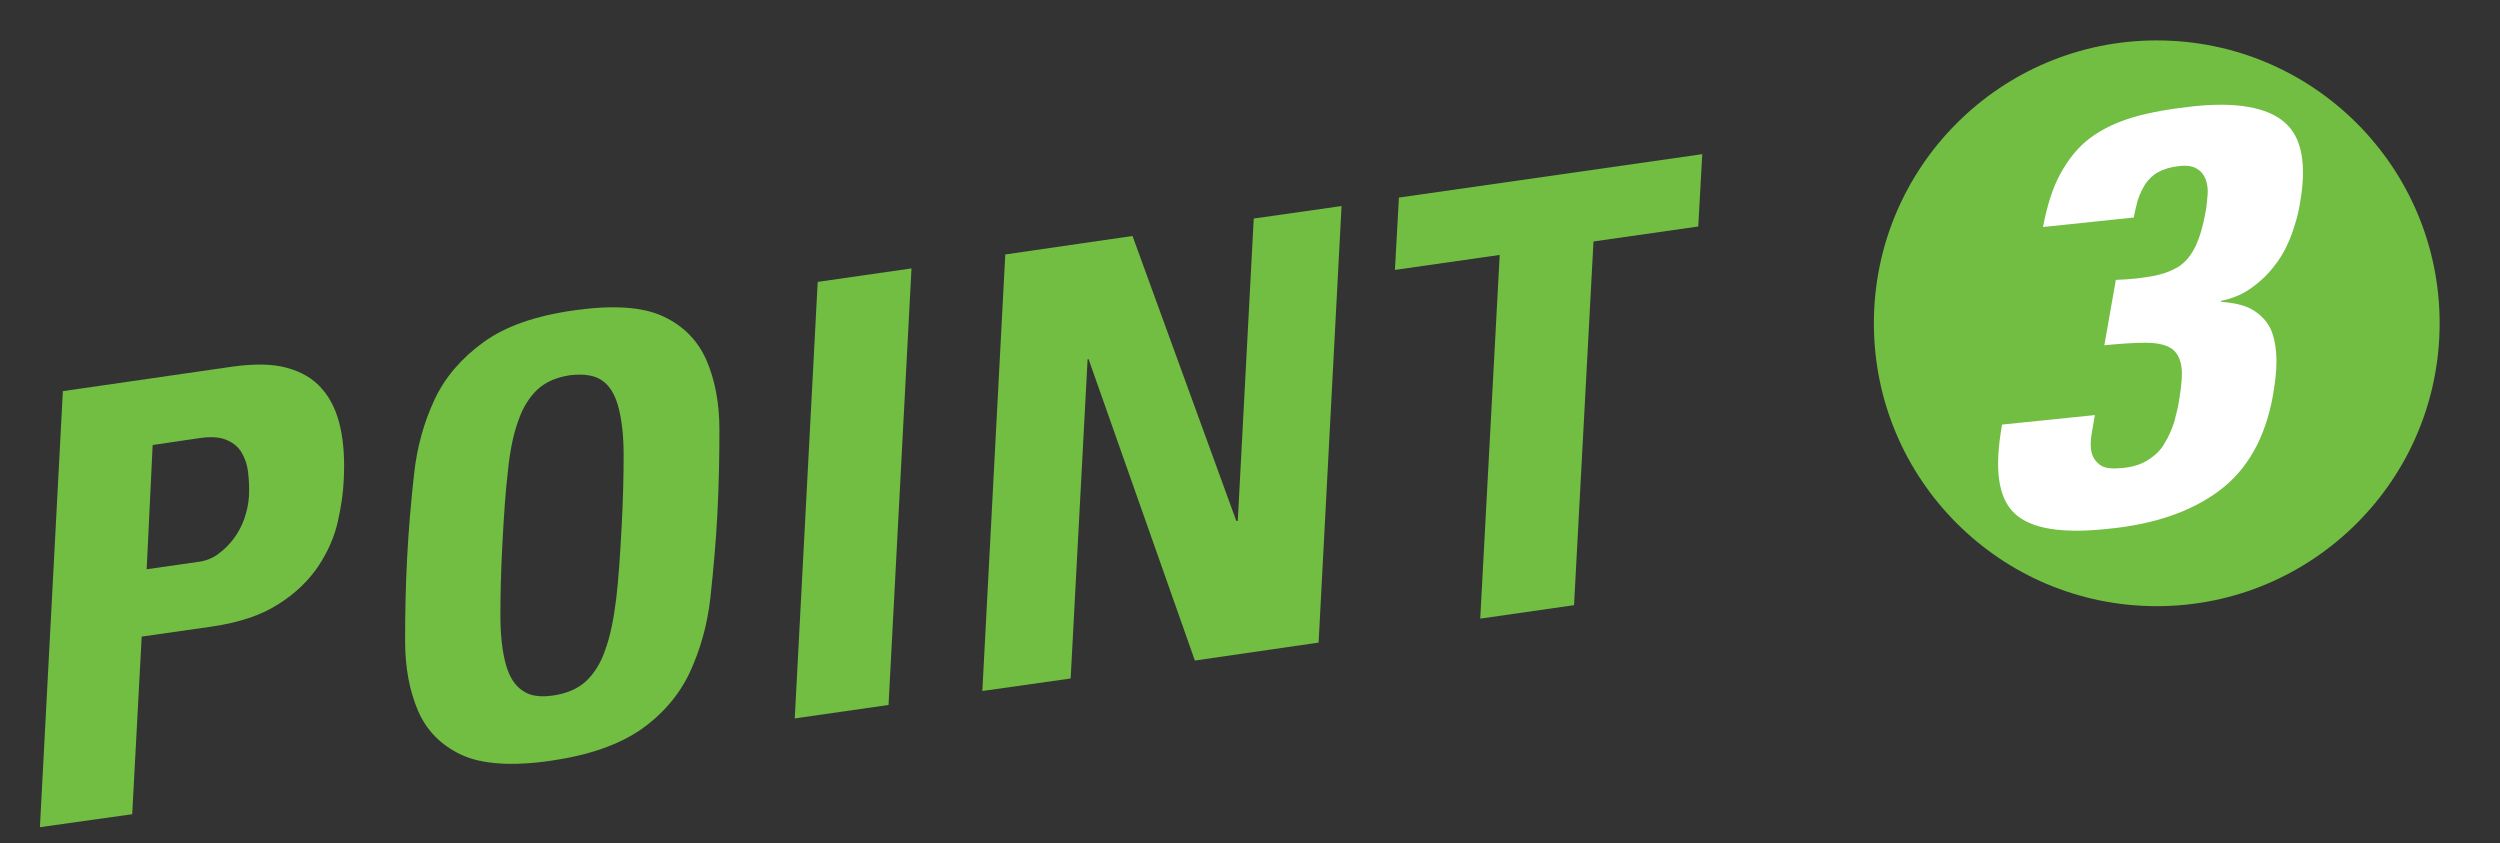 <?xml version="1.0" encoding="utf-8"?>
<!-- Generator: Adobe Illustrator 23.1.0, SVG Export Plug-In . SVG Version: 6.00 Build 0)  -->
<svg version="1.1" id="圖層_1" xmlns="http://www.w3.org/2000/svg" xmlns:xlink="http://www.w3.org/1999/xlink" x="0px" y="0px"
	 viewBox="0 0 501.1 169" style="enable-background:new 0 0 501.1 169;" xml:space="preserve">
<rect x="0" y="0" width="501.1" height="169" fill="#333333" stroke="none"/>
<style type="text/css">
	.st0{fill:#71BE43;}
	.st1{enable-background:new    ;}
	.st2{fill:#FFFFFF;}
</style>
<circle class="st0" cx="432.3" cy="64.8" r="56.7"/>
<g class="st1">
	<path class="st0" d="M12.6,78.4l33.9-4.9c4.3-0.6,8-0.6,10.9,0.2c3,0.8,5.4,2.2,7.1,4.2c1.8,2,3,4.6,3.7,7.7s0.9,6.6,0.7,10.6
		c-0.1,2.5-0.5,5.3-1.2,8.4s-2,6-3.9,8.9c-1.9,2.8-4.5,5.4-8,7.6c-3.4,2.2-7.9,3.7-13.4,4.5l-14,2l-1.9,35.6L8,165.8L12.6,78.4z
		 M29.4,114.1l10.5-1.5c1.4-0.2,2.7-0.7,3.9-1.6s2.2-1.9,3.1-3.1c0.9-1.2,1.6-2.6,2.1-4c0.5-1.5,0.8-2.9,0.9-4.4
		c0.1-1.8,0-3.5-0.2-5c-0.2-1.6-0.7-2.9-1.4-4s-1.8-1.9-3.1-2.4s-3-0.6-5.1-0.3l-9.5,1.4L29.4,114.1z"/>
	<path class="st0" d="M110.3,152.5c-7.7,1.1-13.7,0.7-17.8-1.2c-4.1-1.9-7-4.9-8.7-8.8c-1.7-4-2.6-8.6-2.6-14
		c0-5.4,0.1-10.9,0.4-16.6c0.3-5.8,0.8-11.5,1.4-16.9c0.6-5.5,2-10.4,4.1-14.9s5.4-8.3,9.8-11.5s10.4-5.3,18.2-6.4
		s13.7-0.7,17.8,1.2c4.1,1.9,7,4.9,8.7,8.8s2.6,8.6,2.6,13.9c0,5.4-0.1,11-0.4,16.8c-0.3,5.7-0.8,11.3-1.4,16.8
		c-0.6,5.5-2,10.4-4.1,15c-2.1,4.5-5.4,8.4-9.8,11.5C124,149.3,118,151.4,110.3,152.5z M110.9,139.4c2.7-0.4,4.8-1.3,6.5-2.8
		c1.6-1.5,3-3.6,3.9-6.3c1-2.7,1.7-6.1,2.2-10.2s0.8-9,1.1-14.5c0.3-5.6,0.4-10.4,0.4-14.4s-0.4-7.3-1.1-9.8s-1.8-4.2-3.3-5.2
		s-3.6-1.3-6.3-1c-2.7,0.4-4.8,1.3-6.5,2.8c-1.6,1.5-3,3.6-3.9,6.3c-1,2.7-1.7,6.1-2.1,10.2c-0.5,4.1-0.8,9-1.1,14.5
		c-0.3,5.6-0.4,10.4-0.4,14.4s0.4,7.3,1.1,9.8s1.8,4.2,3.3,5.2C106.2,139.5,108.3,139.8,110.9,139.4z"/>
	<path class="st0" d="M159.3,144l4.6-87.5l18.8-2.7l-4.6,87.5L159.3,144z"/>
	<path class="st0" d="M196.9,138.5l4.6-87.5l25.5-3.7l20.8,57.1h0.3l3.2-60.6l17.6-2.5l-4.6,87.5l-24.8,3.6L218.2,72H218l-3.4,64
		L196.9,138.5z"/>
	<path class="st0" d="M341.2,30.9l-0.8,14.5l-21,3l-3.9,72.9l-18.8,2.7l3.9-72.9l-21,3l0.8-14.5L341.2,30.9z"/>
</g>
<path class="st2" d="M409.5,45.5c0.8-4.2,1.9-7.8,3.5-10.7c1.6-2.9,3.5-5.3,5.9-7.1c2.4-1.8,5.3-3.2,8.7-4.2c3.4-1,7.5-1.7,12.1-2.2
	c8.6-0.9,14.7,0.2,18.2,3.2c3.5,3,4.5,8.4,3.1,16.3c-0.3,2-0.9,4-1.6,6c-0.7,2-1.7,4-3,5.8c-1.3,1.8-2.8,3.4-4.7,4.8
	c-1.8,1.4-4,2.4-6.5,2.9l0,0.2c2.9,0.2,5.2,0.8,6.8,1.9c1.6,1.1,2.8,2.5,3.4,4.2c0.6,1.7,0.9,3.7,0.9,5.8c0,2.2-0.3,4.4-0.7,6.8
	c-1.5,8.5-5.1,14.9-10.7,19.1c-5.6,4.2-13,6.8-22.4,7.7c-4.6,0.5-8.4,0.5-11.5,0c-3.1-0.5-5.5-1.5-7.2-3.1c-1.7-1.6-2.7-3.9-3.1-6.8
	c-0.4-2.9-0.2-6.5,0.6-11l18.6-1.9c-0.2,1.3-0.5,2.7-0.7,4.1c-0.2,1.4-0.2,2.6,0.1,3.6c0.3,1,0.9,1.8,1.8,2.4
	c0.9,0.6,2.4,0.7,4.4,0.5c2.1-0.2,3.9-0.8,5.2-1.7c1.4-0.9,2.5-2,3.2-3.3c0.8-1.3,1.4-2.7,1.9-4.2c0.4-1.6,0.8-3,1-4.5
	c0.5-3,0.7-5.3,0.4-6.9c-0.3-1.6-1-2.8-2.2-3.5c-1.2-0.7-2.9-1-5.1-1c-2.2,0-4.9,0.2-8.1,0.5l2.3-13.1c3-0.1,5.5-0.4,7.6-0.8
	c2.1-0.4,3.8-1.1,5.2-2c1.3-0.9,2.4-2.3,3.2-4c0.8-1.7,1.5-4,2-6.9c0.2-1.1,0.3-2.2,0.4-3.4c0.1-1.2-0.1-2.2-0.4-3.1
	c-0.4-0.9-0.9-1.6-1.8-2.1c-0.8-0.5-2-0.7-3.6-0.5c-1.7,0.2-3,0.6-4.1,1.2c-1.1,0.6-1.9,1.4-2.6,2.4c-0.6,1-1.1,2-1.5,3.2
	c-0.3,1.2-0.6,2.3-0.8,3.5L409.5,45.5z"/>
</svg>
